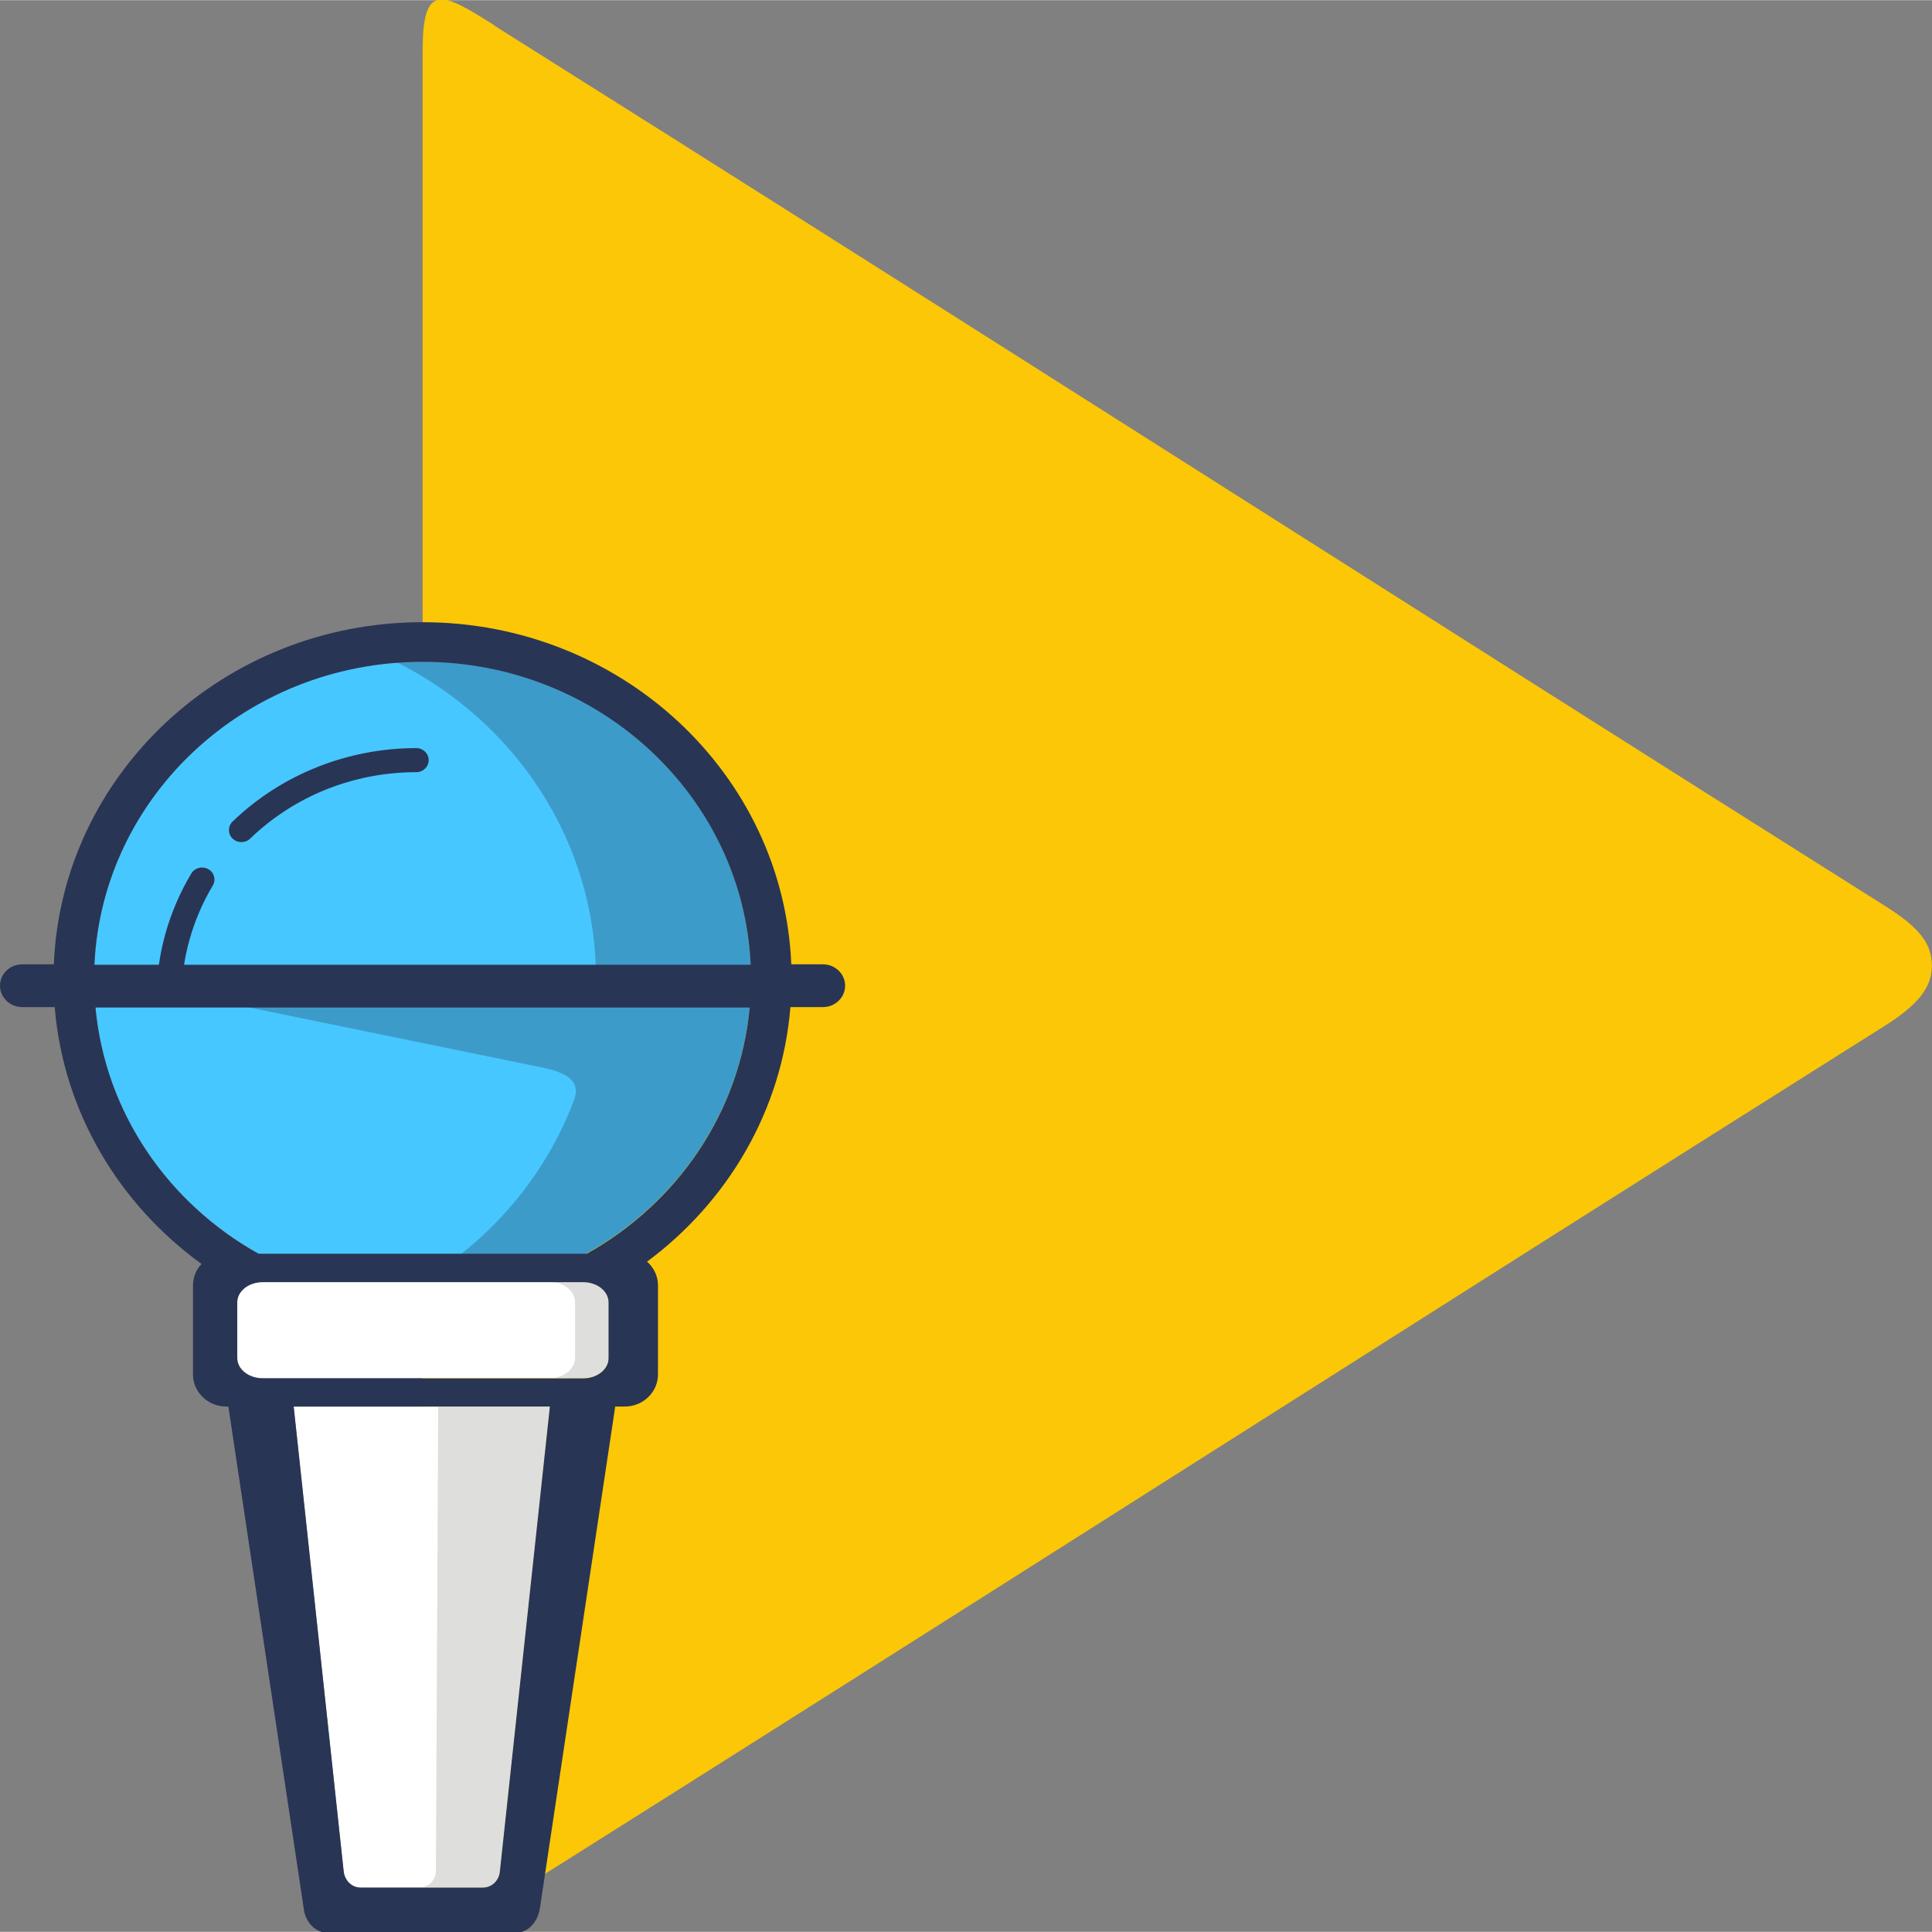 <?xml version="1.0" encoding="UTF-8" standalone="no"?>
<svg xmlns:rdf="http://www.w3.org/1999/02/22-rdf-syntax-ns#" xmlns="http://www.w3.org/2000/svg" xml:space="preserve" height="512" width="512" version="1.1" xmlns:cc="http://creativecommons.org/ns#" xmlns:dc="http://purl.org/dc/elements/1.1/" viewBox="0 0 512 511.901"><rect x="0" y="0" width="512" height="511.901" fill="#808080" stroke="none"/><g transform="matrix(2.578 0 0 -2.492 -.539 512.9)"><g fill-rule="evenodd" transform="scale(.1)"><path fill="#fbc707" d="m510.5 2031c490.5-319.2 939.4-616.6 1429-935.8 35.08-22.83 48.48-39.67 48.48-63.89 0-22.42-13.4-41.05-48.48-63.88-489.6-319-938.8-616.4-1429-935.6-52.58-34.49-73.94-48.19-73.94 26.12v1947c0 74.31 21.39 60.61 74.39 26.1"/><g transform="matrix(1.003 0 0 1.002 -1.982 -7.744)"><path d="m437.2 1360c185.9 0 336.6-150.7 336.6-336.6 0-151.4-100-279.5-237.5-321.8h-198.2c-137.5 42.3-237.5 170.4-237.5 321.4 0 185.9 150.7 336.6 336.6 336.6" fill="#3d9bca"/><path d="m338.1 701.5c-137.6 42.3-237.6 170.4-237.6 321.8 0 177.1 136.9 322.4 310.6 335.6 121.1-63.07 203.8-189.7 203.8-335.6 0-9.92-0.395-19.74-1.141-29.47l-378.9 5.528 6.621-2.836 317.9-67.41c18.42-3.902 41.33-11.39 33.15-34.08-29.1-80.8-85.1-148.9-157.1-193.5h-97.39" fill="#47c7ff"/><path d="m338.1 701.5h-64.9c-14.27 0-25.93-9.621-25.93-21.38v-59.38c0-11.75 11.67-21.37 25.93-21.37h328.7c14.26 0 25.94 9.625 25.94 21.37v59.38c0 11.75-11.67 21.38-25.94 21.38h-263.8" fill="#fff"/><path d="m567.6 569.1h-262.6l51.2-493.1c0.653-9.606 7.891-17.51 17.52-17.51h125.1c9.625 0 16.86 7.906 17.52 17.51l51.22 493.1" fill="#fff"/><path d="m593.4 680.1v-59.38c0-11.75-11.68-21.37-25.94-21.37h34.43c14.26 0 25.94 9.625 25.94 21.37v59.38c0 11.75-11.67 21.38-25.94 21.38h-34.43c14.27 0 25.94-9.625 25.94-21.38" fill="#dededd"/><path d="m453.2 569.1-2.4-493c0-9.66-7.9-17.55-17.5-17.55h65.63c9.625 0 16.86 7.906 17.52 17.51l51.22 493.1h-114.4" fill="#dededd"/><path d="m260.5 1172c-4.988-4.99-13.08-4.99-18.07 0-4.988 4.99-4.988 13.08 0 18.07 24.89 24.89 54.33 44.38 86.41 57.67 32.03 13.27 66.61 20.29 101.8 20.29 7.059 0 12.78-5.72 12.78-12.77 0-7.06-5.719-12.78-12.78-12.78-31.97 0-63.25-6.34-92.14-18.3-28.85-11.95-55.43-29.58-78.03-52.18zm8.309-440.6h336.7c92.34 53.45 156.9 149.5 166.9 261.3h-670.5c9.965-111.8 74.57-207.8 166.9-261.3zm-101.9 306.7c1.52 11.01 3.723 21.92 6.598 32.65 5.973 22.29 14.9 43.88 26.6 64.16 3.5 6.1 11.27 8.19 17.37 4.69 6.089-3.5 8.191-11.27 4.691-17.37-10.51-18.2-18.56-37.74-24.01-58.07-2.293-8.56-4.117-17.27-5.453-26.06h580.7c-7.918 178.9-155.5 321.5-336.3 321.5s-328.4-142.6-336.3-321.5h66.07zm106.2-336.9h328.7c14.27 0 25.94-9.621 25.94-21.38v-59.38c0-11.75-11.68-21.37-25.94-21.37h-328.7c-14.26 0-25.93 9.617-25.93 21.37v59.38c0 11.76 11.67 21.38 25.93 21.38zm394 21.9c6.934-6.242 11.31-15.28 11.31-25.29v-94.56c0-18.72-15.32-34.04-34.04-34.04h-9.792l-77.2-532.5c-2.1-14.4-12-26.47-26.5-26.47h-189.1c-14.56 0-25.07 11.98-26.48 26.48l-77.2 532.5h-2.227c-18.72 0-34.04 15.32-34.04 34.04v94.56c0 8.723 3.325 16.7 8.77 22.74-84.5 63.32-141.6 161.2-150.5 272.6h-33.36c-12.48 0-22.69 10.22-22.69 22.7s10.21 22.69 22.69 22.69h32.48c7.949 201.8 174.1 363.1 377.9 363.1s370-161.3 377.9-363.1h32.48c12.48 0 22.69-10.21 22.69-22.69s-10.21-22.7-22.69-22.7h-33.36c-8.7-110.2-64.5-206.9-147.1-270.3zm-99.45-153.9h-262.6l51.21-493c0.996-9.582 7.891-17.52 17.52-17.52h125.1c9.632 0 16.87 7.906 17.52 17.52l51.22 493" fill="#293554"/></g></g></g></svg>

